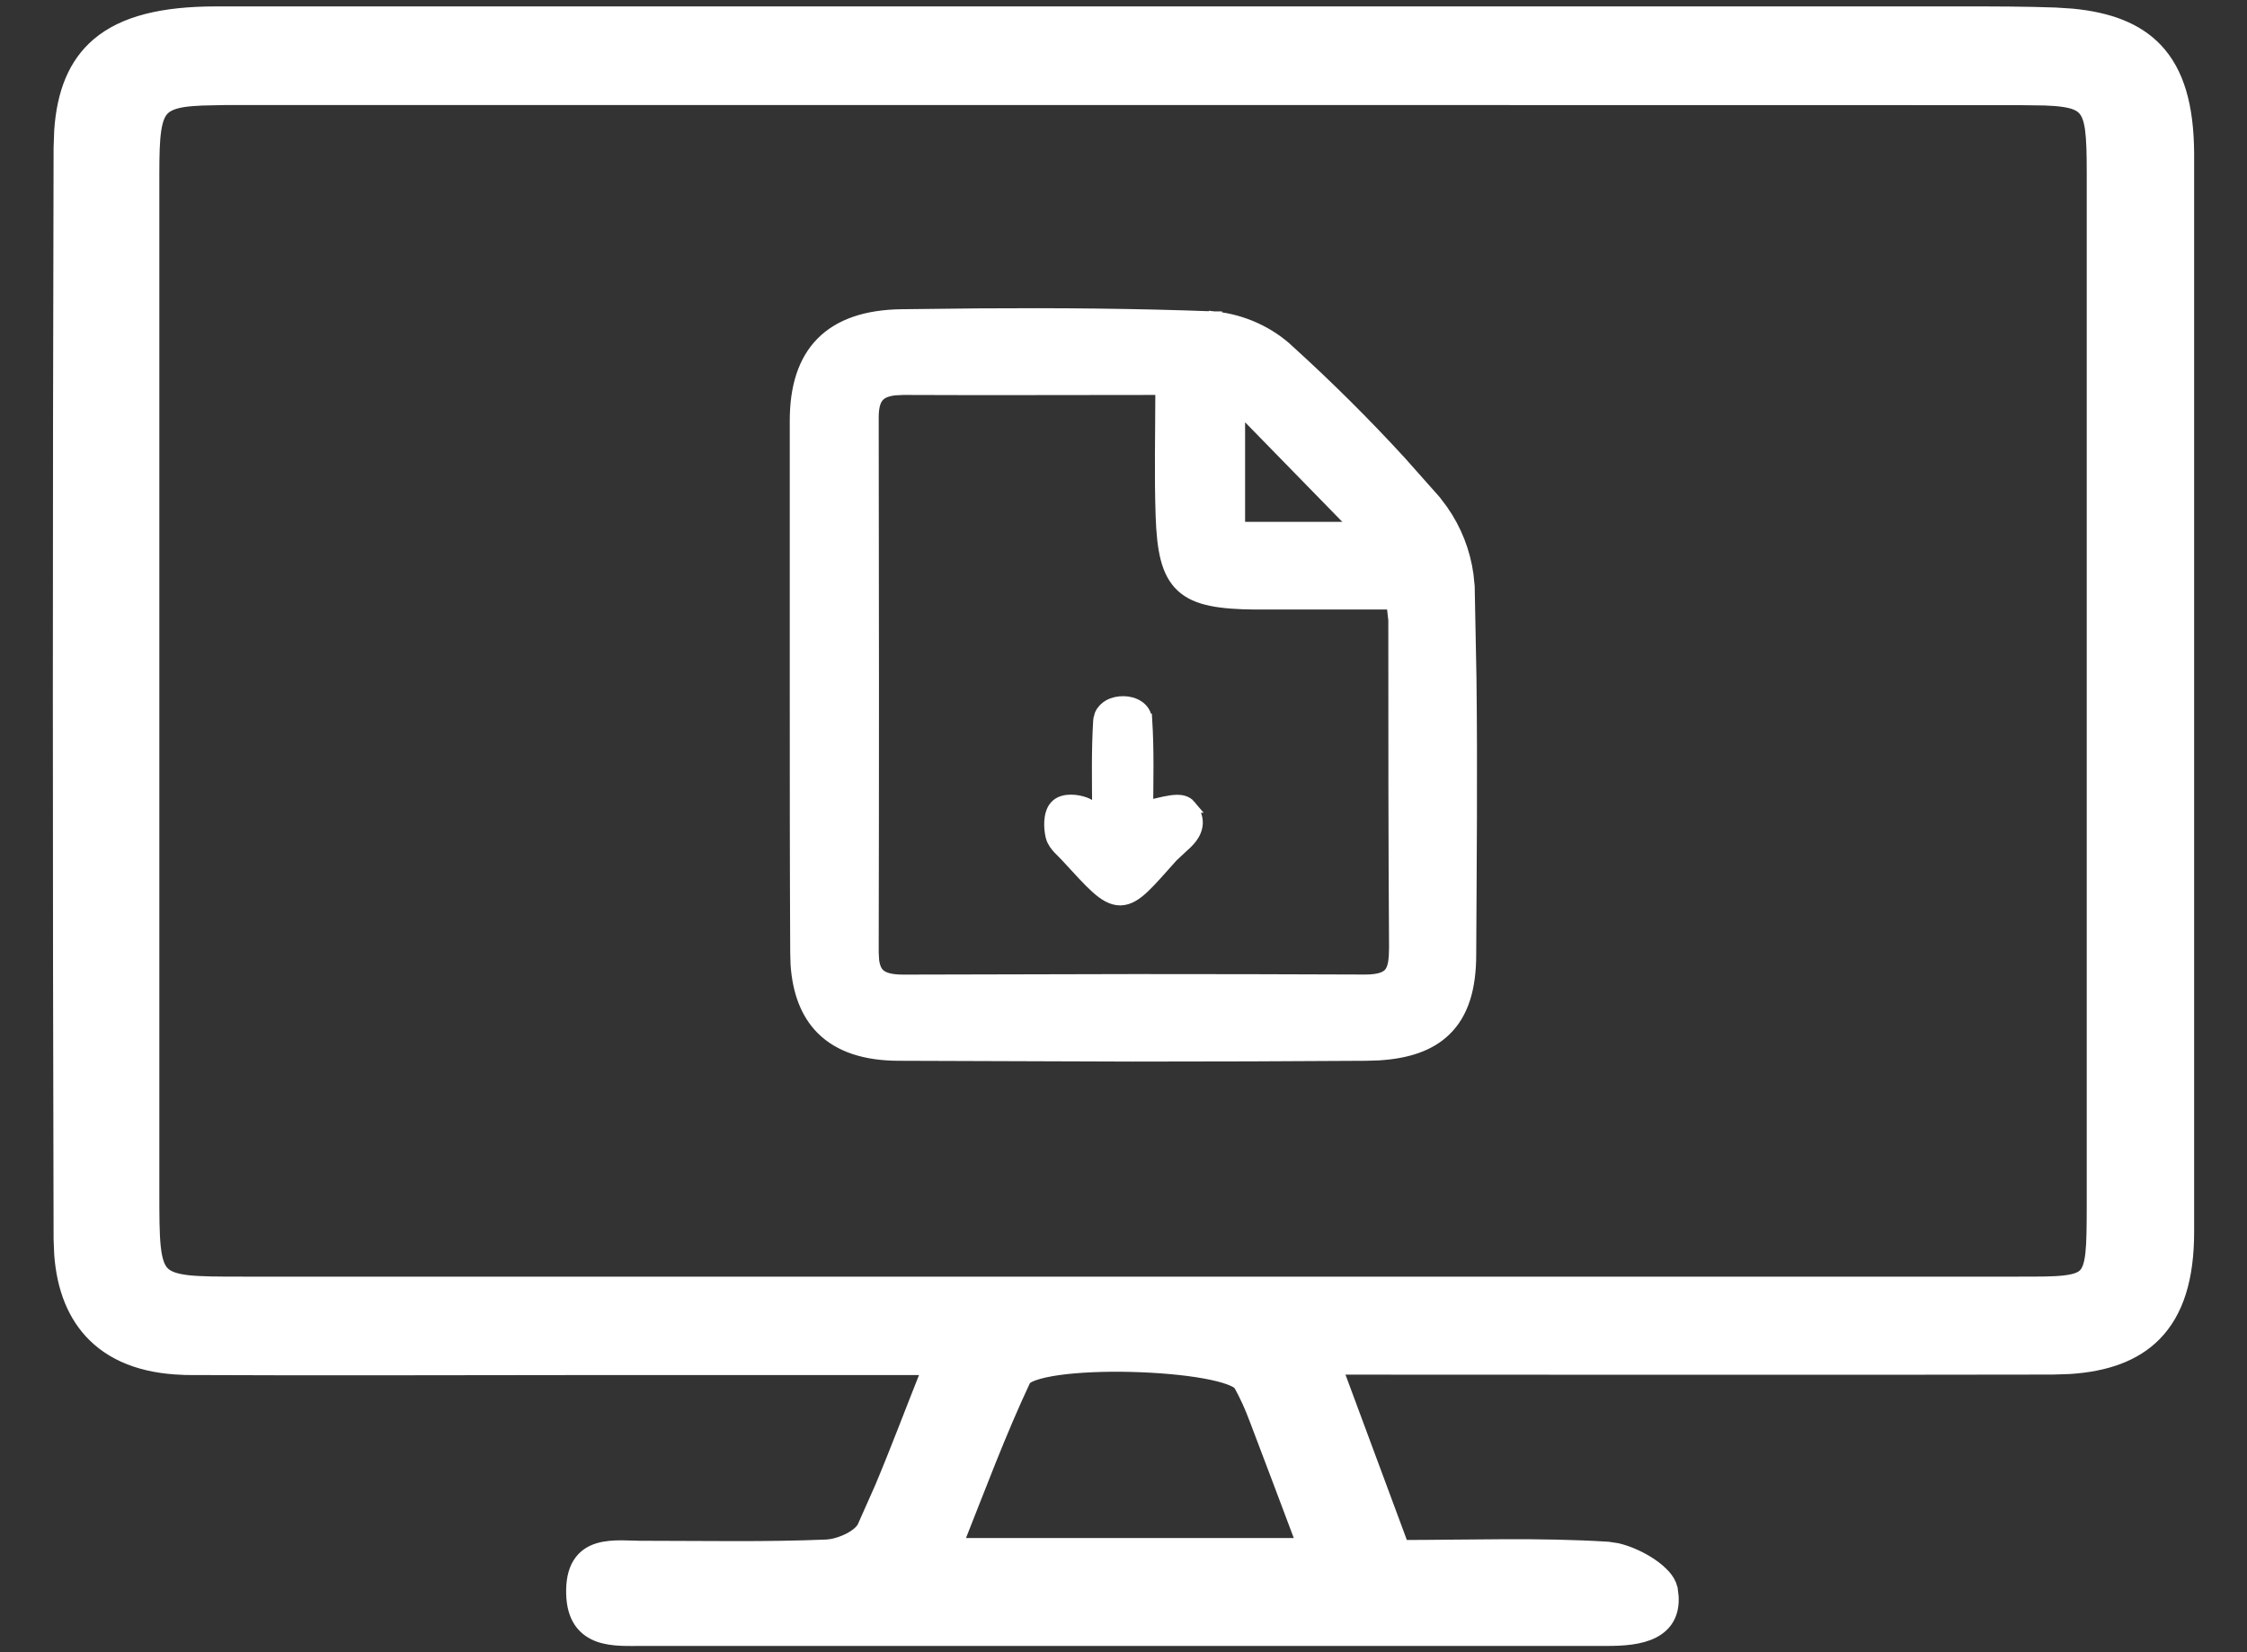 <svg width="34" height="25" viewBox="0 0 34 25" fill="none" xmlns="http://www.w3.org/2000/svg">
<rect x="0" y="0" width="34" height="25" fill="#333333" stroke="none"/>
<path d="M17.116 20.659C16.716 20.649 16.319 20.665 16.012 20.708C15.858 20.73 15.731 20.758 15.639 20.791C15.593 20.808 15.558 20.824 15.534 20.84L15.5 20.872C15.122 21.675 14.815 22.504 14.47 23.372H19.721C19.47 22.708 19.238 22.084 19.005 21.476L19.004 21.474C18.937 21.292 18.857 21.115 18.763 20.945L18.722 20.909C18.695 20.892 18.657 20.875 18.609 20.856C18.513 20.82 18.382 20.787 18.227 20.759C17.916 20.703 17.516 20.669 17.116 20.659ZM3.055 1.497C2.946 1.502 2.854 1.509 2.774 1.521C2.616 1.546 2.524 1.589 2.465 1.649C2.405 1.71 2.364 1.805 2.34 1.968C2.316 2.13 2.311 2.347 2.311 2.638V18.014C2.311 18.392 2.311 18.667 2.333 18.872C2.355 19.078 2.398 19.191 2.466 19.26C2.533 19.328 2.642 19.372 2.843 19.395C3.043 19.417 3.312 19.417 3.682 19.417H30.542C30.851 19.417 31.075 19.418 31.241 19.398C31.407 19.379 31.493 19.343 31.546 19.289C31.599 19.234 31.635 19.143 31.654 18.971C31.673 18.799 31.674 18.567 31.675 18.247V2.611C31.675 2.321 31.67 2.108 31.648 1.947C31.625 1.787 31.585 1.696 31.527 1.639C31.47 1.581 31.379 1.54 31.219 1.518C31.139 1.506 31.045 1.5 30.936 1.496L30.555 1.491L16.992 1.489H3.43L3.055 1.497ZM33.1 18.64C33.1 19.329 32.947 19.849 32.603 20.196C32.302 20.5 31.869 20.656 31.309 20.691L31.061 20.699C27.492 20.706 23.934 20.7 20.215 20.7C20.57 21.658 20.883 22.499 21.218 23.402C22.243 23.401 23.29 23.363 24.329 23.428H24.33L24.469 23.449C24.614 23.483 24.771 23.55 24.906 23.63C24.997 23.684 25.082 23.747 25.148 23.814C25.197 23.862 25.24 23.918 25.266 23.98L25.285 24.042L25.286 24.044L25.3 24.159C25.306 24.269 25.29 24.366 25.252 24.449C25.201 24.561 25.114 24.637 25.013 24.689C24.817 24.79 24.552 24.805 24.323 24.805H9.723C9.624 24.805 9.508 24.808 9.397 24.803C9.286 24.798 9.17 24.784 9.063 24.746C8.956 24.707 8.857 24.643 8.784 24.538C8.712 24.433 8.673 24.297 8.667 24.124V24.123C8.661 23.929 8.693 23.777 8.763 23.664C8.834 23.548 8.939 23.483 9.053 23.448C9.164 23.414 9.287 23.407 9.404 23.407C9.463 23.407 9.524 23.409 9.581 23.411C9.639 23.413 9.695 23.415 9.748 23.414H9.749L11.132 23.419C11.592 23.419 12.051 23.414 12.51 23.395L12.587 23.386C12.669 23.371 12.762 23.34 12.847 23.297C12.963 23.238 13.043 23.166 13.071 23.106L13.337 22.507C13.576 21.939 13.797 21.347 14.053 20.706H9.104C7.03 20.706 4.955 20.716 2.881 20.706V20.705C2.26 20.705 1.764 20.543 1.424 20.207C1.126 19.913 0.958 19.498 0.92 18.977L0.911 18.749C0.896 13.247 0.896 7.742 0.911 2.236L0.92 1.979C0.959 1.402 1.134 0.967 1.481 0.671C1.875 0.336 2.469 0.197 3.271 0.197H29.716C30.175 0.197 30.639 0.197 31.102 0.214L31.35 0.23C31.908 0.283 32.33 0.442 32.621 0.747C32.953 1.095 33.094 1.611 33.1 2.308V18.64Z" fill="white" stroke="white" stroke-width="0.2"/>
<path d="M14.819 4.766C16.004 4.758 17.19 4.767 18.373 4.812H18.38L18.369 4.912L18.38 4.812C18.803 4.858 19.199 5.037 19.503 5.324H19.502C20.088 5.856 20.649 6.414 21.182 6.995L21.705 7.584L21.707 7.586L21.814 7.728C22.018 8.019 22.148 8.351 22.196 8.699L22.214 8.874V8.877L22.241 10.269C22.258 11.66 22.244 13.053 22.237 14.442C22.237 14.943 22.126 15.326 21.86 15.582C21.629 15.806 21.296 15.918 20.863 15.945L20.673 15.951C19.495 15.959 18.317 15.963 17.14 15.963L13.606 15.951C13.098 15.951 12.706 15.825 12.441 15.559C12.21 15.325 12.09 14.998 12.062 14.591L12.057 14.412C12.05 13.065 12.05 11.712 12.05 10.358V6.366C12.05 5.866 12.171 5.468 12.441 5.194C12.712 4.92 13.114 4.787 13.636 4.779L14.819 4.766ZM13.542 5.882C13.425 5.895 13.349 5.926 13.3 5.971C13.237 6.028 13.196 6.128 13.196 6.312L13.2 10.364C13.2 11.714 13.199 13.064 13.196 14.414L13.203 14.537C13.217 14.646 13.252 14.713 13.299 14.755C13.364 14.813 13.476 14.848 13.674 14.847L17.166 14.839C18.33 14.839 19.495 14.841 20.659 14.846C20.889 14.846 20.991 14.794 21.042 14.727C21.084 14.672 21.106 14.591 21.114 14.473L21.118 14.34C21.107 12.691 21.107 11.033 21.107 9.381L21.088 9.213C21.083 9.183 21.076 9.153 21.069 9.123H18.992C18.727 9.121 18.507 9.106 18.328 9.069C18.148 9.032 18.002 8.97 17.889 8.865C17.664 8.657 17.604 8.311 17.586 7.804V7.803C17.565 7.183 17.581 6.559 17.582 5.876C16.211 5.876 14.942 5.882 13.673 5.876L13.542 5.882ZM18.74 7.996H20.548L18.74 6.144V7.996Z" fill="white" stroke="white" stroke-width="0.2"/>
<path d="M16.416 12.163H16.417C16.491 12.192 16.553 12.243 16.608 12.294C16.614 12.299 16.62 12.305 16.626 12.31C16.623 11.821 16.613 11.364 16.641 10.91L16.645 10.879L16.663 10.815C16.689 10.757 16.734 10.714 16.784 10.685C16.85 10.648 16.928 10.633 17.001 10.634C17.074 10.635 17.151 10.653 17.214 10.694C17.279 10.736 17.329 10.805 17.334 10.898H17.335C17.364 11.358 17.351 11.826 17.349 12.213C17.371 12.208 17.394 12.205 17.418 12.199C17.484 12.183 17.556 12.165 17.622 12.151C17.688 12.137 17.756 12.126 17.815 12.126C17.87 12.126 17.948 12.137 17.999 12.198H17.998C18.067 12.281 18.102 12.367 18.1 12.455C18.097 12.542 18.059 12.615 18.015 12.673C17.97 12.73 17.913 12.782 17.863 12.826L17.731 12.949C17.551 13.15 17.414 13.309 17.301 13.416C17.19 13.521 17.08 13.598 16.953 13.6C16.826 13.601 16.713 13.527 16.597 13.423C16.478 13.316 16.334 13.156 16.144 12.95L16.142 12.948C16.126 12.93 16.109 12.912 16.089 12.893C16.07 12.874 16.048 12.852 16.027 12.83C15.987 12.787 15.941 12.73 15.922 12.658V12.657C15.905 12.591 15.897 12.508 15.901 12.432C15.906 12.36 15.922 12.27 15.977 12.208C16.037 12.139 16.133 12.124 16.202 12.124C16.276 12.124 16.355 12.139 16.416 12.163Z" fill="white" stroke="white" stroke-width="0.2"/>
</svg>
